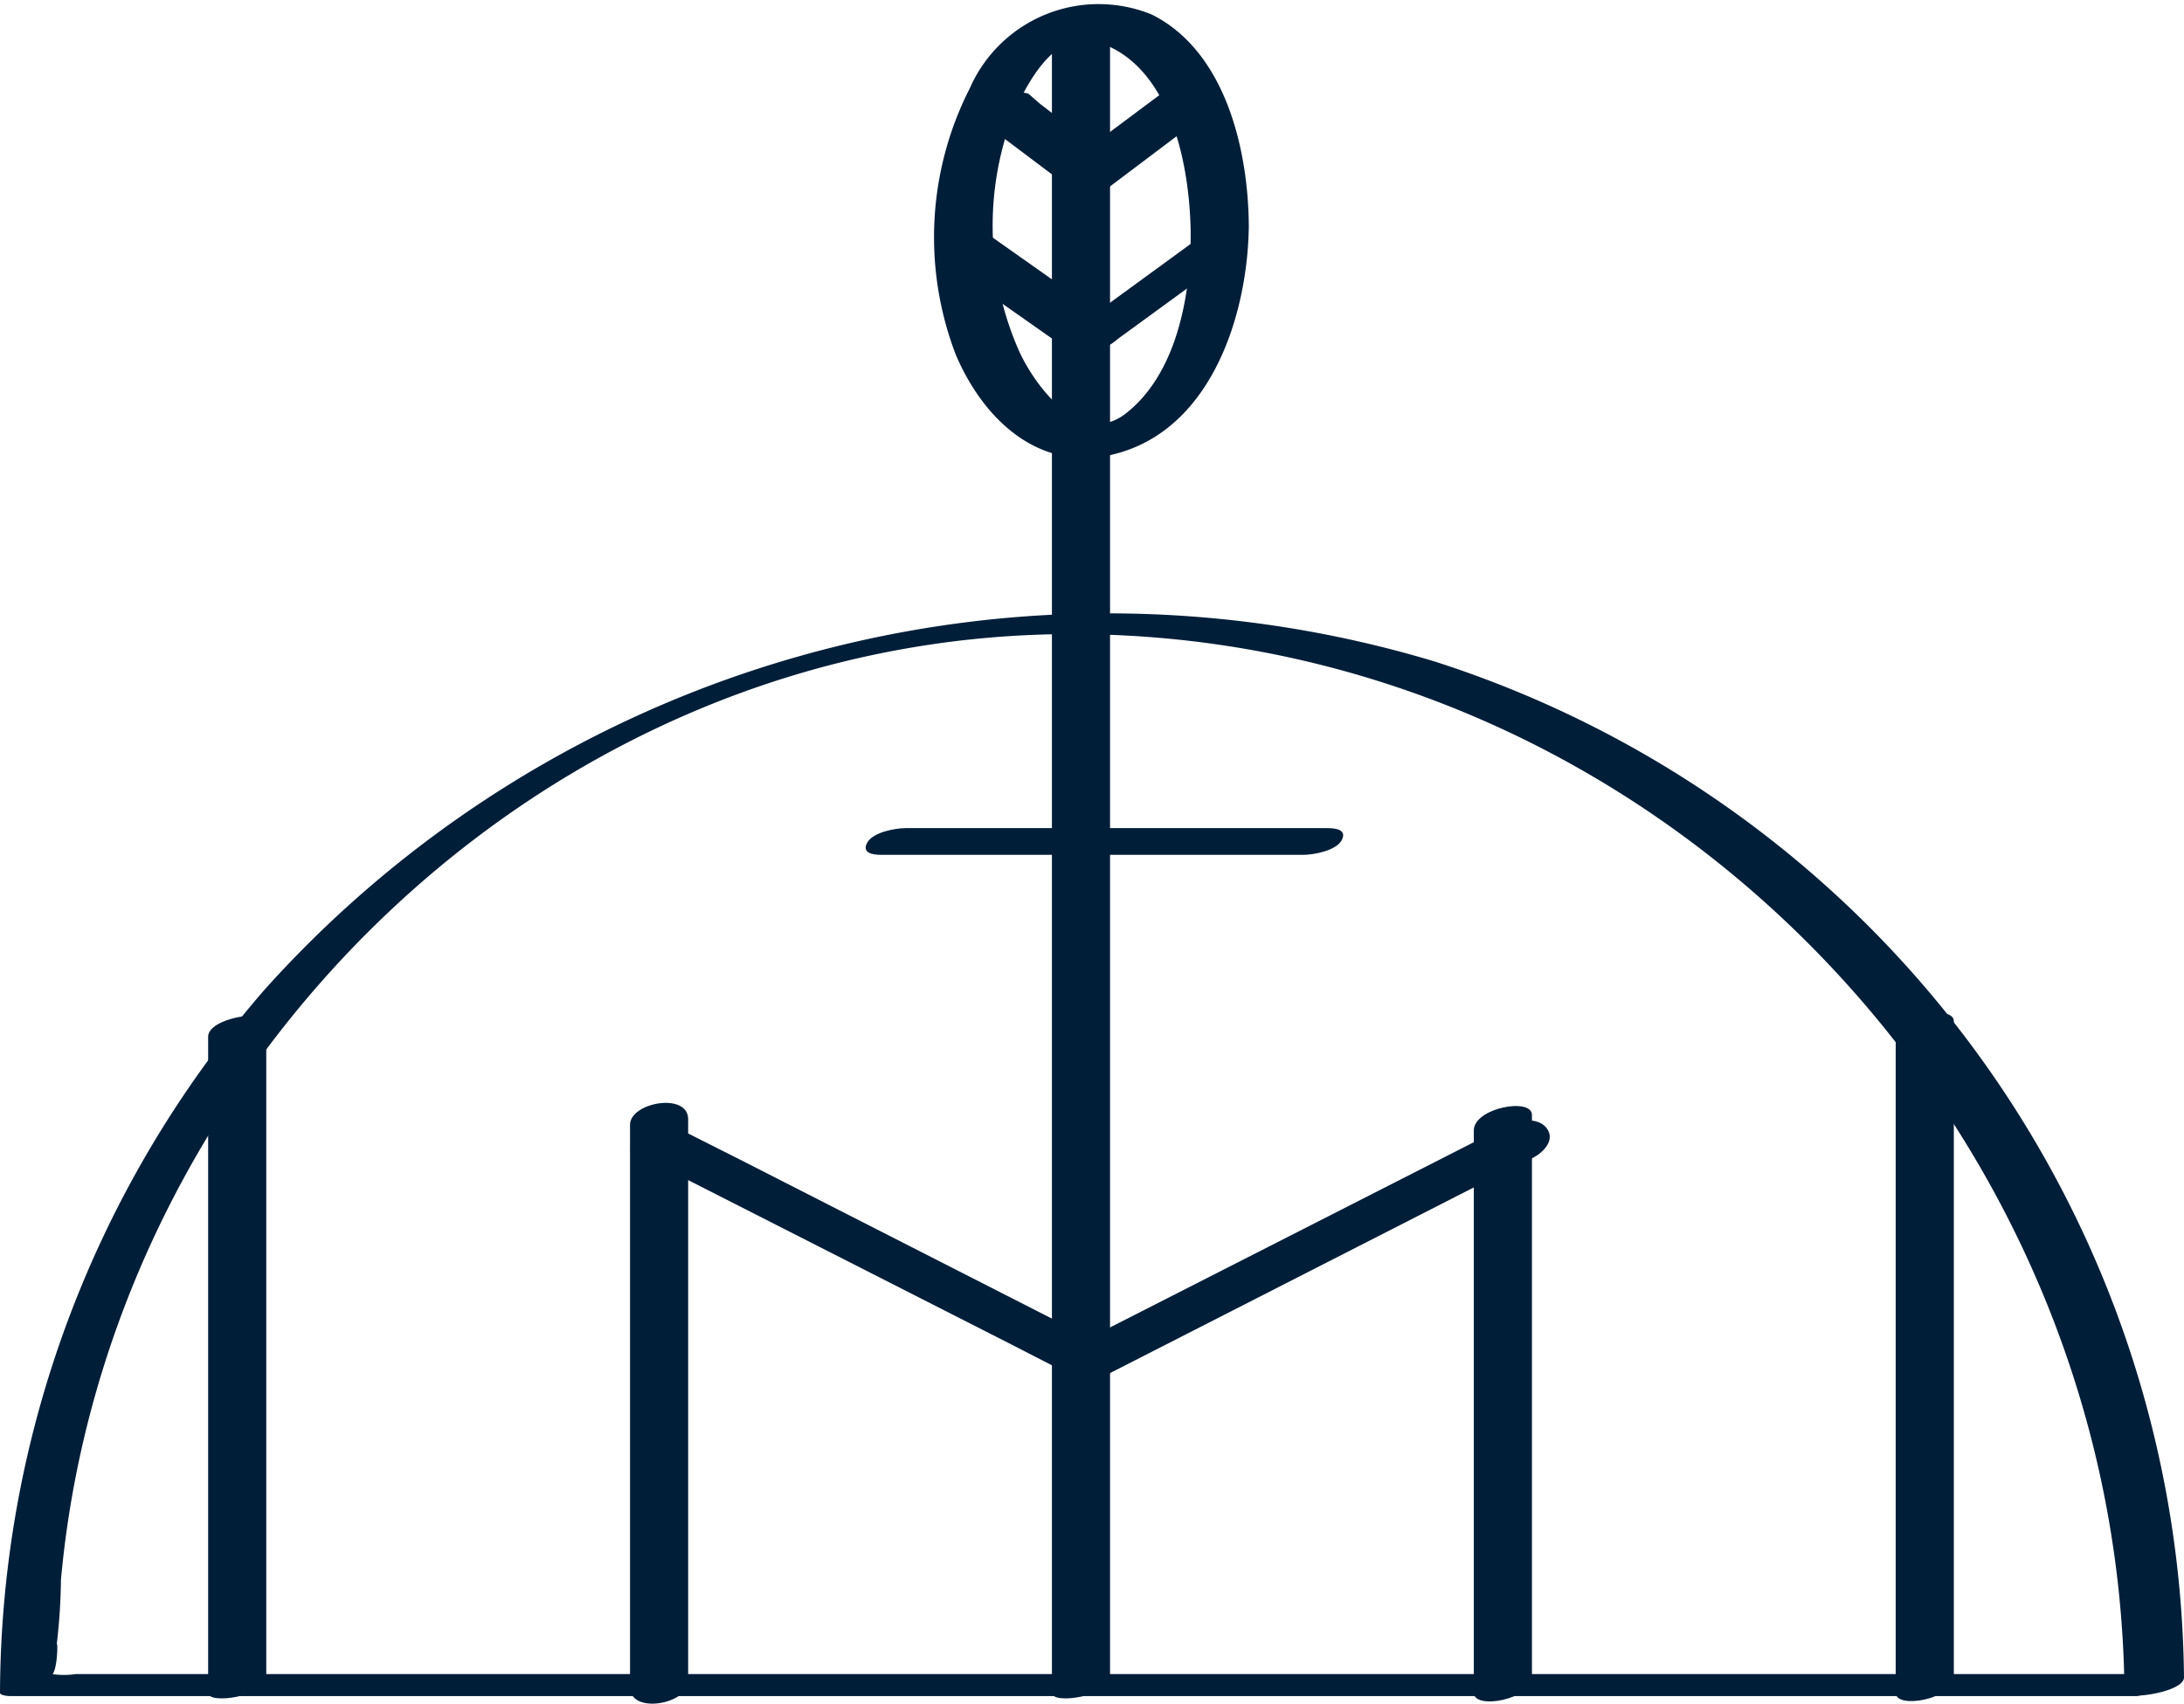 <?xml version="1.0" encoding="UTF-8"?>
<svg data-bbox="0 0.088 46.59 36.264" viewBox="0 0 46.59 36.36" xmlns="http://www.w3.org/2000/svg" data-type="color">
    <g>
        <g>
            <path d="M46.59 35.79a23 23 0 0 0-16-21.68 24.17 24.17 0 0 0-24.94 7A23 23 0 0 0 0 36.12c0 .06.19.07.21.07h45.36c.24 0 1.38-.47.8-.47H1.62a1.74 1.74 0 0 1-.51 0H1c.23.24.24-.76.21-.63a12.79 12.79 0 0 0 .09-1.38c1-11 10.36-20.18 21.56-20.18 12.35 0 22.36 10.36 22.46 22.59.04.16 1.27-.01 1.27-.33Z" fill="#001e38" data-color="1"/>
            <path d="M22.44 1.12v35c0 .26 1.24.07 1.24-.33v-35c0-.27-1.24-.08-1.24.33Z" fill="#001e38" data-color="1"/>
            <path d="M18.8 18.24h9c.23 0 .7-.09.82-.31s-.11-.26-.3-.26h-9c-.23 0-.7.09-.82.31s.11.26.3.26Z" fill="#001e38" data-color="1"/>
            <path d="M13.44 24v12c0 .59 1.24.36 1.24-.12v-12c0-.58-1.24-.36-1.24.12Z" fill="#001e38" data-color="1"/>
            <path d="m13.48 24.57 8.1 4.12 1.13.58a1.2 1.2 0 0 0 .79-.09c.05 0 .54-.23.38-.31l-8.1-4.13-1.13-.57a1.15 1.15 0 0 0-.79.09s-.55.22-.38.31Z" fill="#001e38" data-color="1"/>
            <path d="M31.44 24.12v12c0 .37 1.24.14 1.24-.33v-12c0-.38-1.24-.15-1.24.33Z" fill="#001e38" data-color="1"/>
            <path d="m32.17 24-8.09 4.12-1.14.58c-.21.11-.47.36-.29.62s.61.19.83.08l8.09-4.13 1.14-.57c.21-.11.47-.37.29-.62s-.61-.19-.83-.08Z" fill="#001e38" data-color="1"/>
            <path d="M4.44 22.12v14c0 .26 1.24.07 1.24-.33v-14c0-.26-1.24-.07-1.24.33Z" fill="#001e38" data-color="1"/>
            <path d="M40.44 22.12v14c0 .36 1.24.13 1.24-.33v-14c0-.36-1.24-.14-1.24.33Z" fill="#001e38" data-color="1"/>
            <path d="M25.4 5c0 1.29-.29 3-1.42 3.85-.94.68-1.91-.62-2.25-1.38a6.63 6.63 0 0 1-.25-4.64c.25-.79 1-2.35 2-1.91C25 1.45 25.39 3.59 25.4 5c0 .57 1.25.33 1.24-.13 0-1.61-.47-3.76-2.07-4.56a3 3 0 0 0-3.88 1.57 7 7 0 0 0-.3 5.69C21 9 22.24 10.14 23.88 9.66c2-.58 2.74-3 2.76-4.84.01-.56-1.23-.33-1.24.18Z" fill="#001e38" data-color="1"/>
            <path d="m20.79 2.48 1.69 1.27.24.19A.58.58 0 0 0 23 4a1.29 1.29 0 0 0 .48-.1.85.85 0 0 0 .34-.21c0-.07.09-.16 0-.22l-1.64-1.26-.24-.21a.54.54 0 0 0-.33 0 1.37 1.37 0 0 0-.48.1.77.77 0 0 0-.34.22c0 .06-.08.15 0 .21Z" fill="#001e38" data-color="1"/>
            <path d="m20 5.51 2.38 1.67.34.24a.89.89 0 0 0 .81 0c.09 0 .56-.3.34-.45l-2.38-1.68-.34-.24a.89.89 0 0 0-.81 0c-.09 0-.56.3-.34.45Z" fill="#001e38" data-color="1"/>
            <path d="m25.42 5.19-2.29 1.67-.33.24c-.06.05-.15.16-.12.25s.15.15.23.16a1.17 1.17 0 0 0 .87-.23l2.29-1.67.33-.24c.06 0 .15-.16.12-.25S26.37 5 26.29 5a1.17 1.17 0 0 0-.87.23Z" fill="#001e38" data-color="1"/>
            <path d="m25 1.83-1.89 1.41-.27.2a.52.52 0 0 0-.22.32.33.33 0 0 0 .15.3.83.83 0 0 0 .88-.06l1.87-1.41.27-.2a.55.55 0 0 0 .21-.34.32.32 0 0 0-.15-.3.83.83 0 0 0-.88.08Z" fill="#001e38" data-color="1"/>
        </g>
    </g>
</svg>
